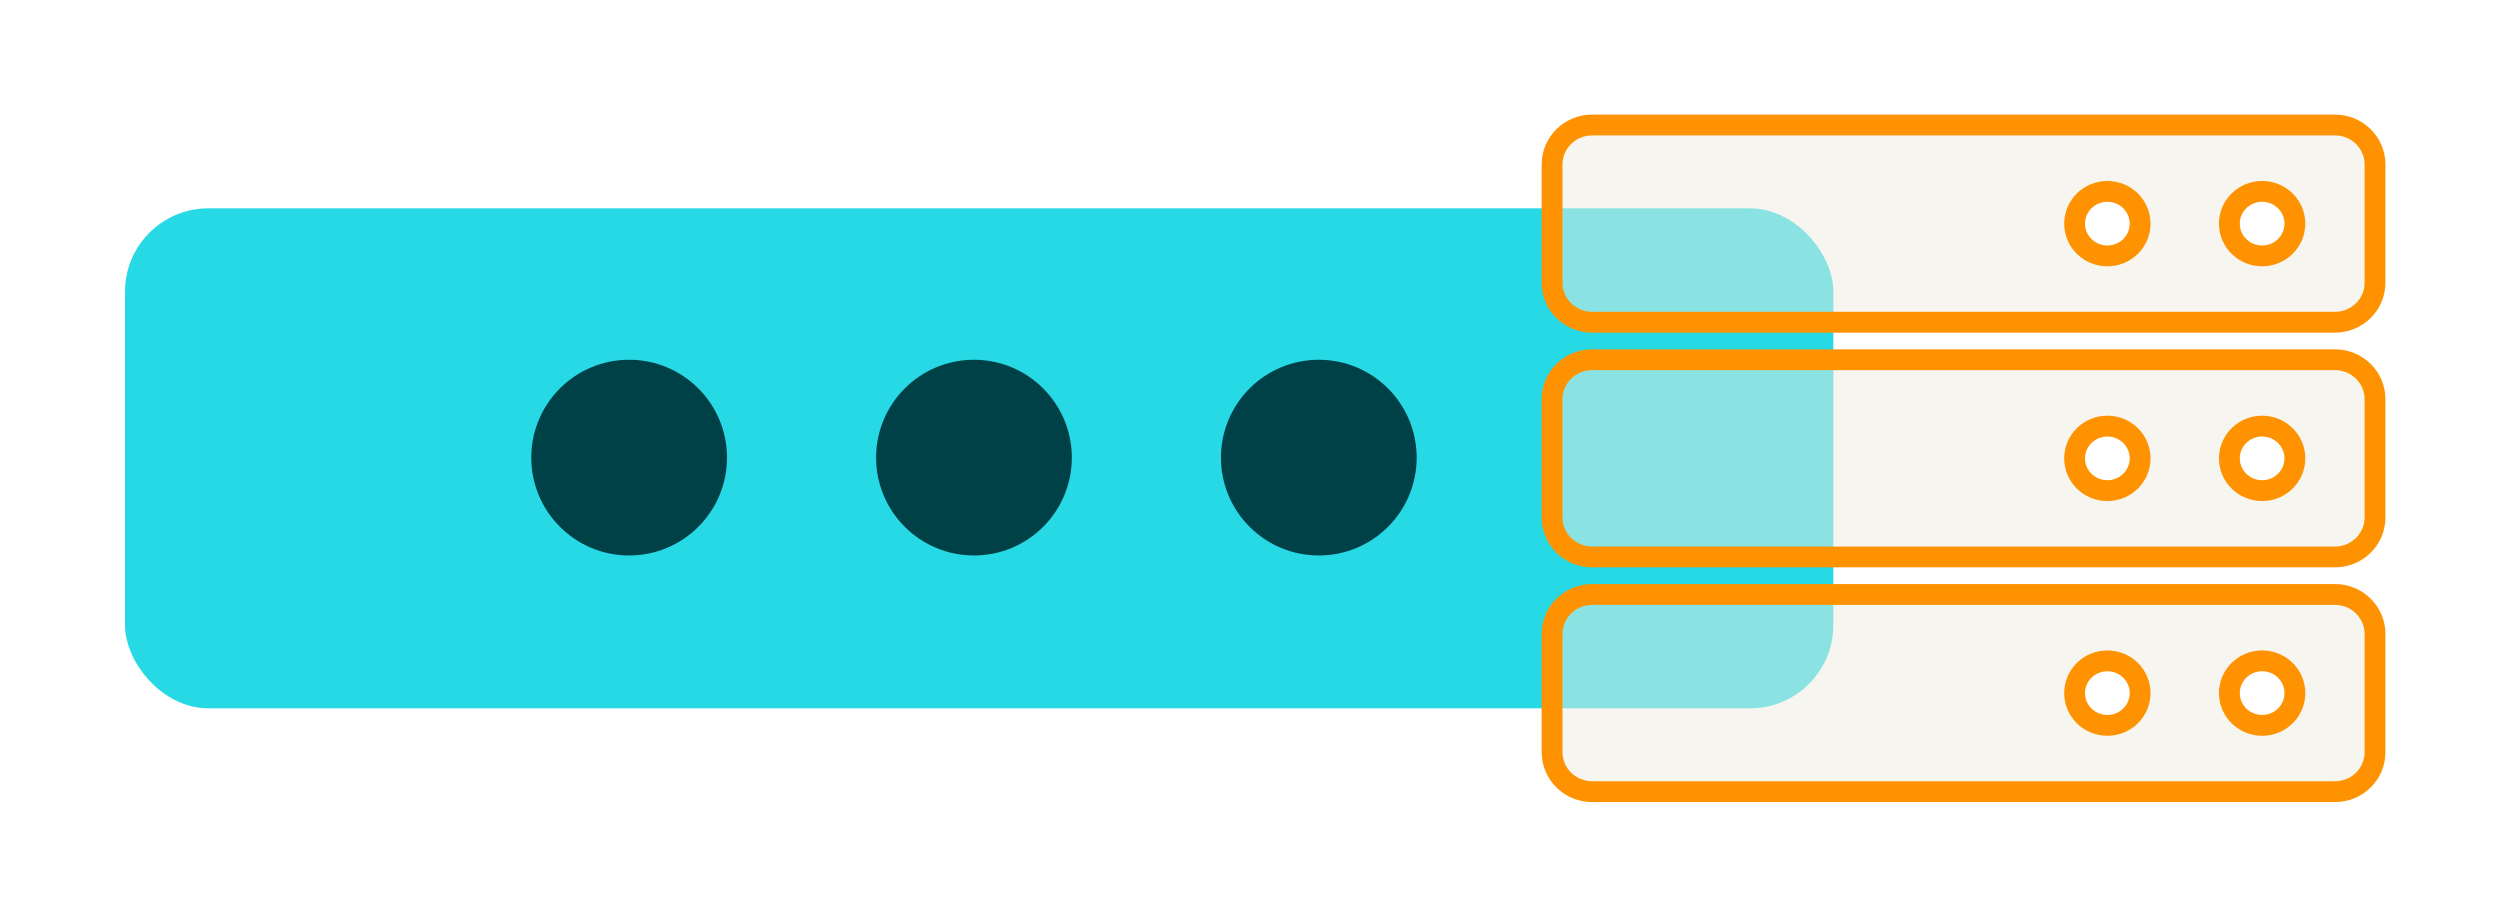 <svg width="240" height="88" viewBox="0 0 240 88" fill="none" xmlns="http://www.w3.org/2000/svg">
<mask id="mask0_682_34155" style="mask-type:alpha" maskUnits="userSpaceOnUse" x="0" y="0" width="240" height="88">
<rect width="239.631" height="88" rx="4" fill="#D9D9D9"/>
</mask>
<g mask="url(#mask0_682_34155)">
<rect width="239.631" height="88" rx="4" fill="white"/>
<rect x="12" y="20" width="164" height="48" rx="8" fill="#27D9E5"/>
<path fill-rule="evenodd" clip-rule="evenodd" d="M69.791 43.932C69.791 49.12 65.585 53.326 60.396 53.326C55.208 53.326 51.002 49.12 51.002 43.932C51.002 38.743 55.208 34.537 60.396 34.537C65.585 34.537 69.791 38.743 69.791 43.932ZM102.895 43.932C102.895 49.12 98.689 53.326 93.501 53.326C88.312 53.326 84.106 49.12 84.106 43.932C84.106 38.743 88.312 34.537 93.501 34.537C98.689 34.537 102.895 38.743 102.895 43.932ZM126.607 53.326C131.795 53.326 136.001 49.12 136.001 43.932C136.001 38.743 131.795 34.537 126.607 34.537C121.418 34.537 117.212 38.743 117.212 43.932C117.212 49.12 121.418 53.326 126.607 53.326Z" fill="#004047"/>
<g filter="url(#filter0_b_682_34155)">
<path d="M224.156 12H152.844C150.719 12 149 13.696 149 15.786V27.148C149 29.24 150.722 30.934 152.844 30.934H224.156C226.281 30.934 228 29.238 228 27.148V15.786C228 13.693 226.278 12 224.156 12ZM202.307 24.566C200.57 24.566 199.162 23.18 199.162 21.469C199.162 19.759 200.57 18.372 202.307 18.372C204.044 18.372 205.452 19.759 205.452 21.469C205.452 23.18 204.044 24.566 202.307 24.566ZM217.165 24.566C215.428 24.566 214.02 23.18 214.02 21.469C214.02 19.759 215.428 18.372 217.165 18.372C218.901 18.372 220.309 19.759 220.309 21.469C220.309 23.18 218.901 24.566 217.165 24.566ZM224.156 34.534H152.844C150.719 34.534 149 36.23 149 38.32V49.68C149 51.772 150.722 53.466 152.844 53.466H224.156C226.281 53.466 228 51.77 228 49.68V38.32C228 36.228 226.278 34.534 224.156 34.534ZM202.307 47.101C200.57 47.101 199.162 45.714 199.162 44.004C199.162 42.293 200.57 40.906 202.307 40.906C204.044 40.906 205.452 42.293 205.452 44.004C205.452 45.714 204.044 47.101 202.307 47.101ZM217.165 47.101C215.428 47.101 214.02 45.714 214.02 44.004C214.02 42.293 215.428 40.906 217.165 40.906C218.901 40.906 220.309 42.293 220.309 44.004C220.309 45.714 218.901 47.101 217.165 47.101ZM224.156 57.069H152.844C150.719 57.069 149 58.765 149 60.855V72.214C149 74.307 150.722 76 152.844 76H224.156C226.281 76 228 74.304 228 72.214V60.855C228 58.762 226.278 57.069 224.156 57.069ZM202.307 69.635C200.57 69.635 199.162 68.249 199.162 66.538C199.162 64.828 200.57 63.441 202.307 63.441C204.044 63.441 205.452 64.828 205.452 66.538C205.452 68.249 204.044 69.635 202.307 69.635ZM217.165 69.635C215.428 69.635 214.02 68.249 214.02 66.538C214.02 64.828 215.428 63.441 217.165 63.441C218.901 63.441 220.309 64.828 220.309 66.538C220.309 68.249 218.901 69.635 217.165 69.635Z" fill="#F0ECE0" fill-opacity="0.5"/>
<path d="M224.156 12H152.844C150.719 12 149 13.696 149 15.786V27.148C149 29.24 150.722 30.934 152.844 30.934H224.156C226.281 30.934 228 29.238 228 27.148V15.786C228 13.693 226.278 12 224.156 12ZM202.307 24.566C200.57 24.566 199.162 23.18 199.162 21.469C199.162 19.759 200.57 18.372 202.307 18.372C204.044 18.372 205.452 19.759 205.452 21.469C205.452 23.18 204.044 24.566 202.307 24.566ZM217.165 24.566C215.428 24.566 214.02 23.18 214.02 21.469C214.02 19.759 215.428 18.372 217.165 18.372C218.901 18.372 220.309 19.759 220.309 21.469C220.309 23.18 218.901 24.566 217.165 24.566ZM224.156 34.534H152.844C150.719 34.534 149 36.23 149 38.32V49.68C149 51.772 150.722 53.466 152.844 53.466H224.156C226.281 53.466 228 51.77 228 49.68V38.32C228 36.228 226.278 34.534 224.156 34.534ZM202.307 47.101C200.57 47.101 199.162 45.714 199.162 44.004C199.162 42.293 200.57 40.906 202.307 40.906C204.044 40.906 205.452 42.293 205.452 44.004C205.452 45.714 204.044 47.101 202.307 47.101ZM217.165 47.101C215.428 47.101 214.02 45.714 214.02 44.004C214.02 42.293 215.428 40.906 217.165 40.906C218.901 40.906 220.309 42.293 220.309 44.004C220.309 45.714 218.901 47.101 217.165 47.101ZM224.156 57.069H152.844C150.719 57.069 149 58.765 149 60.855V72.214C149 74.307 150.722 76 152.844 76H224.156C226.281 76 228 74.304 228 72.214V60.855C228 58.762 226.278 57.069 224.156 57.069ZM202.307 69.635C200.57 69.635 199.162 68.249 199.162 66.538C199.162 64.828 200.57 63.441 202.307 63.441C204.044 63.441 205.452 64.828 205.452 66.538C205.452 68.249 204.044 69.635 202.307 69.635ZM217.165 69.635C215.428 69.635 214.02 68.249 214.02 66.538C214.02 64.828 215.428 63.441 217.165 63.441C218.901 63.441 220.309 64.828 220.309 66.538C220.309 68.249 218.901 69.635 217.165 69.635Z" stroke="#FF9200" stroke-width="2" stroke-miterlimit="10"/>
</g>
</g>
<defs>
<filter id="filter0_b_682_34155" x="133" y="-4" width="111" height="96" filterUnits="userSpaceOnUse" color-interpolation-filters="sRGB">
<feFlood flood-opacity="0" result="BackgroundImageFix"/>
<feGaussianBlur in="BackgroundImageFix" stdDeviation="7.5"/>
<feComposite in2="SourceAlpha" operator="in" result="effect1_backgroundBlur_682_34155"/>
<feBlend mode="normal" in="SourceGraphic" in2="effect1_backgroundBlur_682_34155" result="shape"/>
</filter>
</defs>
</svg>
